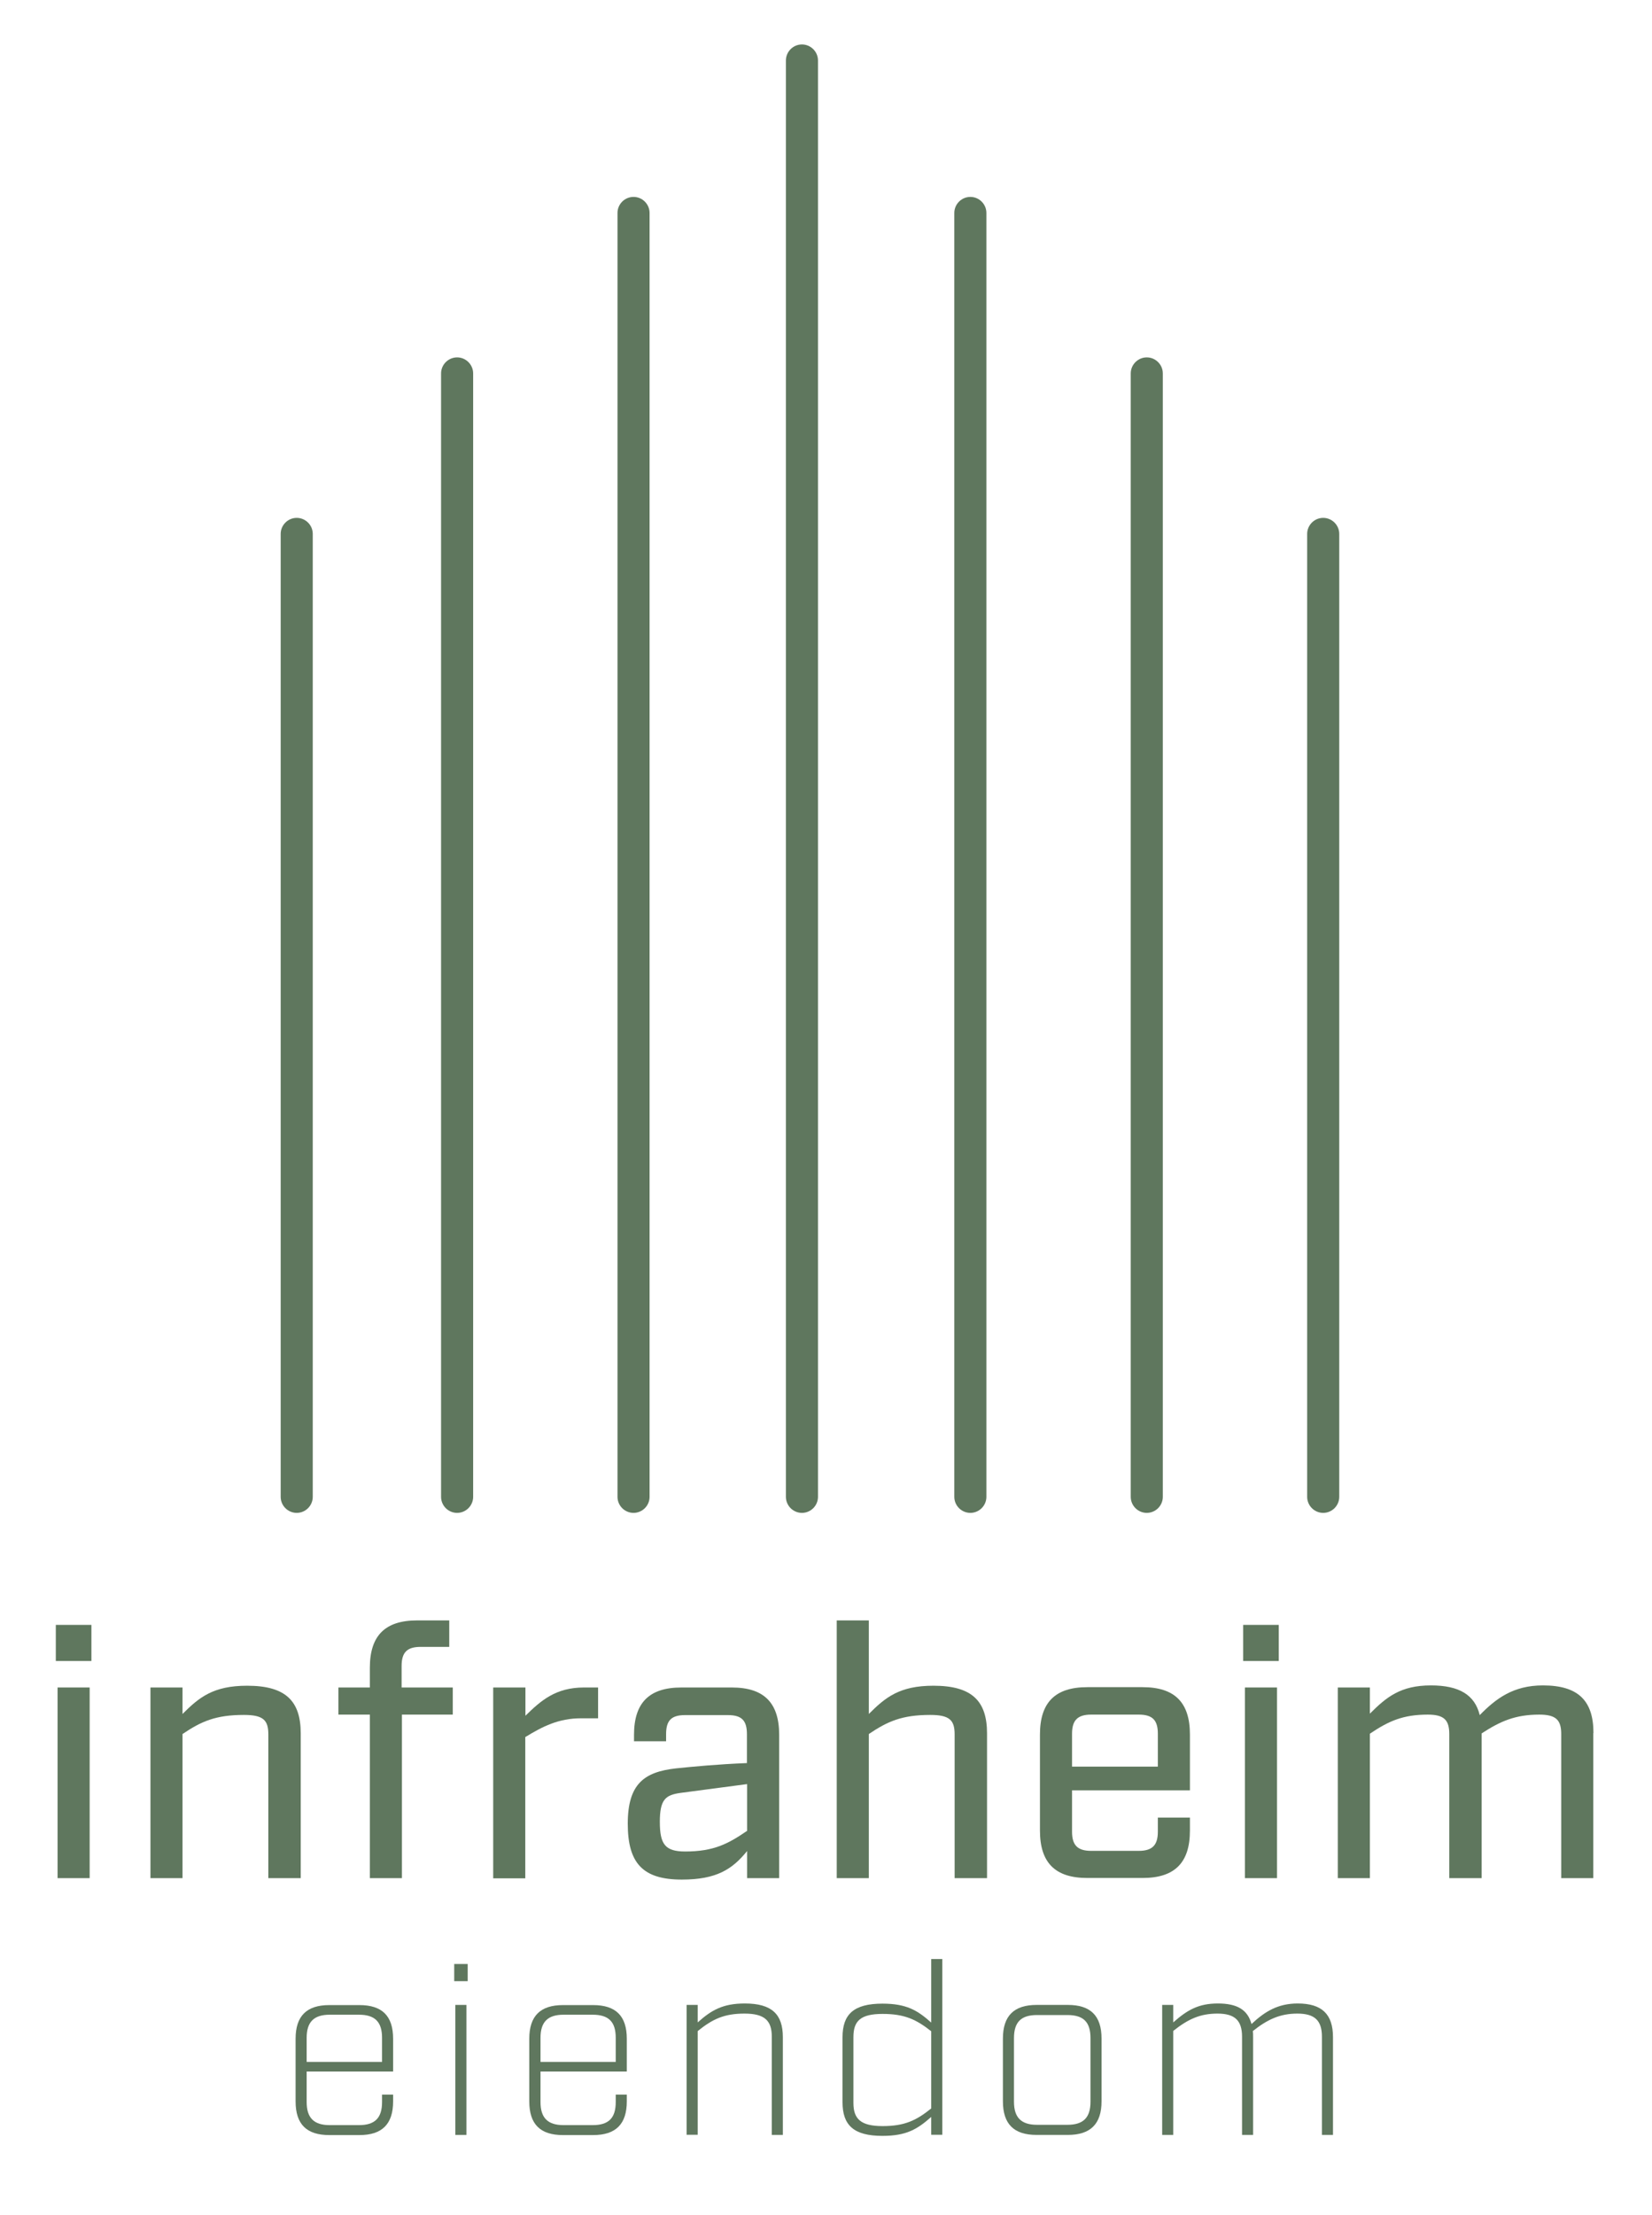 <?xml version="1.0" encoding="UTF-8"?><svg id="Layer_1" xmlns="http://www.w3.org/2000/svg" viewBox="0 0 103 138"><defs><style>.cls-1{fill:#5f775e;stroke-width:0px;}</style></defs><path class="cls-1" d="M3.48,101.25h2.22v2.25h-2.22v-2.25ZM3.59,105.15h2v11.88h-2v-11.88Z"/><path class="cls-1" d="M9.38,105.15h2v1.65c1.03-1.03,1.91-1.76,4.03-1.76,2.4,0,3.34.95,3.34,2.97v9.02h-2.02v-8.96c0-.88-.31-1.21-1.52-1.21-1.76,0-2.66.4-3.83,1.19v8.98h-2v-11.88Z"/><path class="cls-1" d="M23.06,106.84h-1.96v-1.69h1.96v-1.23c0-2,.95-2.95,2.95-2.95h2v1.65h-1.78c-.84,0-1.19.33-1.19,1.19v1.34h3.19v1.69h-3.17v10.19h-2v-10.19Z"/><path class="cls-1" d="M30.76,105.15h2v1.76c.97-.95,1.89-1.76,3.65-1.76h.88v1.92h-1.06c-1.41,0-2.4.51-3.48,1.17v8.8h-2v-11.88Z"/><path class="cls-1" d="M39.14,113.64c0-2.49,1.03-3.23,3.01-3.45,1.06-.11,2.64-.26,4.42-.33v-1.8c0-.86-.33-1.19-1.19-1.19h-2.66c-.86,0-1.19.33-1.19,1.19v.44h-2v-.4c0-2,.95-2.95,2.95-2.95h3.15c2,0,2.95.95,2.95,2.95v8.93h-2v-1.69c-.92,1.14-1.91,1.78-4.07,1.78-2.42,0-3.37-1.01-3.37-3.48ZM46.58,114.1v-2.93l-4.16.55c-.92.13-1.28.4-1.28,1.8s.33,1.85,1.58,1.85c1.78,0,2.68-.48,3.85-1.28Z"/><path class="cls-1" d="M52.17,100.97h2v5.83c1.03-1.03,1.91-1.76,4.03-1.76,2.4,0,3.34.95,3.34,2.97v9.02h-2.02v-8.96c0-.88-.31-1.21-1.52-1.21-1.76,0-2.66.4-3.83,1.19v8.98h-2v-16.06Z"/><path class="cls-1" d="M66.84,111.57v2.57c0,.84.35,1.19,1.19,1.19h2.97c.84,0,1.19-.35,1.19-1.19v-.88h2v.81c0,2-.95,2.95-2.95,2.95h-3.45c-2,0-2.95-.95-2.95-2.95v-5.99c0-2,.95-2.95,2.95-2.95h3.45c2,0,2.95.95,2.95,2.95v3.48h-7.35ZM66.84,108.03v2.05h5.35v-2.05c0-.84-.33-1.19-1.19-1.19h-2.97c-.84,0-1.19.35-1.19,1.19Z"/><path class="cls-1" d="M77.51,101.25h2.22v2.25h-2.22v-2.25ZM77.62,105.15h2v11.88h-2v-11.88Z"/><path class="cls-1" d="M99.34,107.99v9.04h-2v-8.98c0-.88-.33-1.21-1.37-1.21-1.5,0-2.44.42-3.59,1.17v9.02h-2.02v-8.98c0-.88-.33-1.21-1.34-1.21-1.54,0-2.44.4-3.61,1.19v9h-2v-11.88h2v1.63c1.03-1.03,1.91-1.76,3.81-1.76,1.76,0,2.73.59,3.04,1.85,1.01-1.03,2.09-1.85,3.94-1.85,2.2,0,3.15.95,3.15,2.97Z"/><path class="cls-1" d="M19.12,129.07v1.91c0,.99.45,1.44,1.44,1.44h1.82c1,0,1.44-.45,1.44-1.44v-.46h.69v.42c0,1.42-.69,2.1-2.1,2.1h-1.88c-1.41,0-2.1-.67-2.1-2.1v-3.9c0-1.42.69-2.1,2.1-2.1h1.88c1.41,0,2.1.67,2.1,2.1v2.04h-5.38ZM19.12,126.98v1.5h4.7v-1.5c0-.99-.44-1.44-1.44-1.44h-1.82c-.99,0-1.44.45-1.44,1.44Z"/><path class="cls-1" d="M28.32,122.38h.84v1.07h-.84v-1.07ZM28.39,124.93h.69v8.1h-.69v-8.1Z"/><path class="cls-1" d="M33.7,129.07v1.91c0,.99.45,1.44,1.44,1.44h1.81c1.01,0,1.44-.45,1.44-1.44v-.46h.69v.42c0,1.42-.69,2.1-2.1,2.1h-1.88c-1.41,0-2.1-.67-2.1-2.1v-3.9c0-1.42.69-2.1,2.1-2.1h1.88c1.41,0,2.1.67,2.1,2.1v2.04h-5.38ZM33.7,126.98v1.5h4.69v-1.5c0-.99-.43-1.44-1.44-1.44h-1.81c-.99,0-1.44.45-1.44,1.44Z"/><path class="cls-1" d="M42.81,124.93h.69v1.09c.85-.76,1.56-1.18,2.94-1.18,1.68,0,2.37.67,2.37,2.1v6.09h-.69v-6.12c0-.99-.43-1.44-1.7-1.44s-1.99.34-2.92,1.09v6.46h-.69v-8.1Z"/><path class="cls-1" d="M52.53,131v-4.05c0-1.43.69-2.1,2.49-2.1,1.5,0,2.19.42,3.04,1.18v-3.96h.69v10.95h-.69v-1.11c-.86.76-1.54,1.18-3.04,1.18-1.8,0-2.49-.67-2.49-2.1ZM58.06,131.38v-4.81c-.93-.73-1.65-1.08-3.03-1.08s-1.82.44-1.82,1.44v4.11c0,.99.45,1.44,1.82,1.44s2.1-.35,3.03-1.1Z"/><path class="cls-1" d="M62.53,130.93v-3.9c0-1.42.69-2.1,2.1-2.1h1.95c1.41,0,2.1.67,2.1,2.1v3.9c0,1.42-.69,2.1-2.1,2.1h-1.95c-1.41,0-2.1-.67-2.1-2.1ZM66.55,132.4c1,0,1.44-.45,1.44-1.44v-3.96c0-1.01-.44-1.44-1.44-1.44h-1.89c-.99,0-1.44.43-1.44,1.44v3.96c0,.99.45,1.44,1.44,1.44h1.89Z"/><path class="cls-1" d="M83.11,126.94v6.09h-.69v-6.12c0-1.01-.45-1.44-1.53-1.44s-1.86.36-2.78,1.09c.02.12.02.24.02.38v6.09h-.69v-6.12c0-1.01-.45-1.44-1.53-1.44s-1.83.34-2.76,1.08v6.48h-.69v-8.1h.69v1.09c.86-.76,1.56-1.18,2.78-1.18s1.86.4,2.1,1.28c.84-.79,1.66-1.28,2.88-1.28,1.51,0,2.2.67,2.2,2.1Z"/><path class="cls-1" d="M50,94.27c-.55,0-1-.45-1-1V3.77c0-.55.45-1,1-1s1,.45,1,1v89.5c0,.55-.45,1-1,1Z"/><path class="cls-1" d="M39.5,94.27c-.55,0-1-.45-1-1V13.27c0-.55.45-1,1-1s1,.45,1,1v80c0,.55-.45,1-1,1Z"/><path class="cls-1" d="M60.5,94.27c-.55,0-1-.45-1-1V13.27c0-.55.45-1,1-1s1,.45,1,1v80c0,.55-.45,1-1,1Z"/><path class="cls-1" d="M28.5,94.27c-.55,0-1-.45-1-1V23.27c0-.55.45-1,1-1s1,.45,1,1v70c0,.55-.45,1-1,1Z"/><path class="cls-1" d="M71.5,94.27c-.55,0-1-.45-1-1V23.27c0-.55.45-1,1-1s1,.45,1,1v70c0,.55-.45,1-1,1Z"/><path class="cls-1" d="M18.5,94.27c-.55,0-1-.45-1-1v-60c0-.55.45-1,1-1s1,.45,1,1v60c0,.55-.45,1-1,1Z"/><path class="cls-1" d="M82.5,94.27c-.55,0-1-.45-1-1v-60c0-.55.45-1,1-1s1,.45,1,1v60c0,.55-.45,1-1,1Z"/></svg>